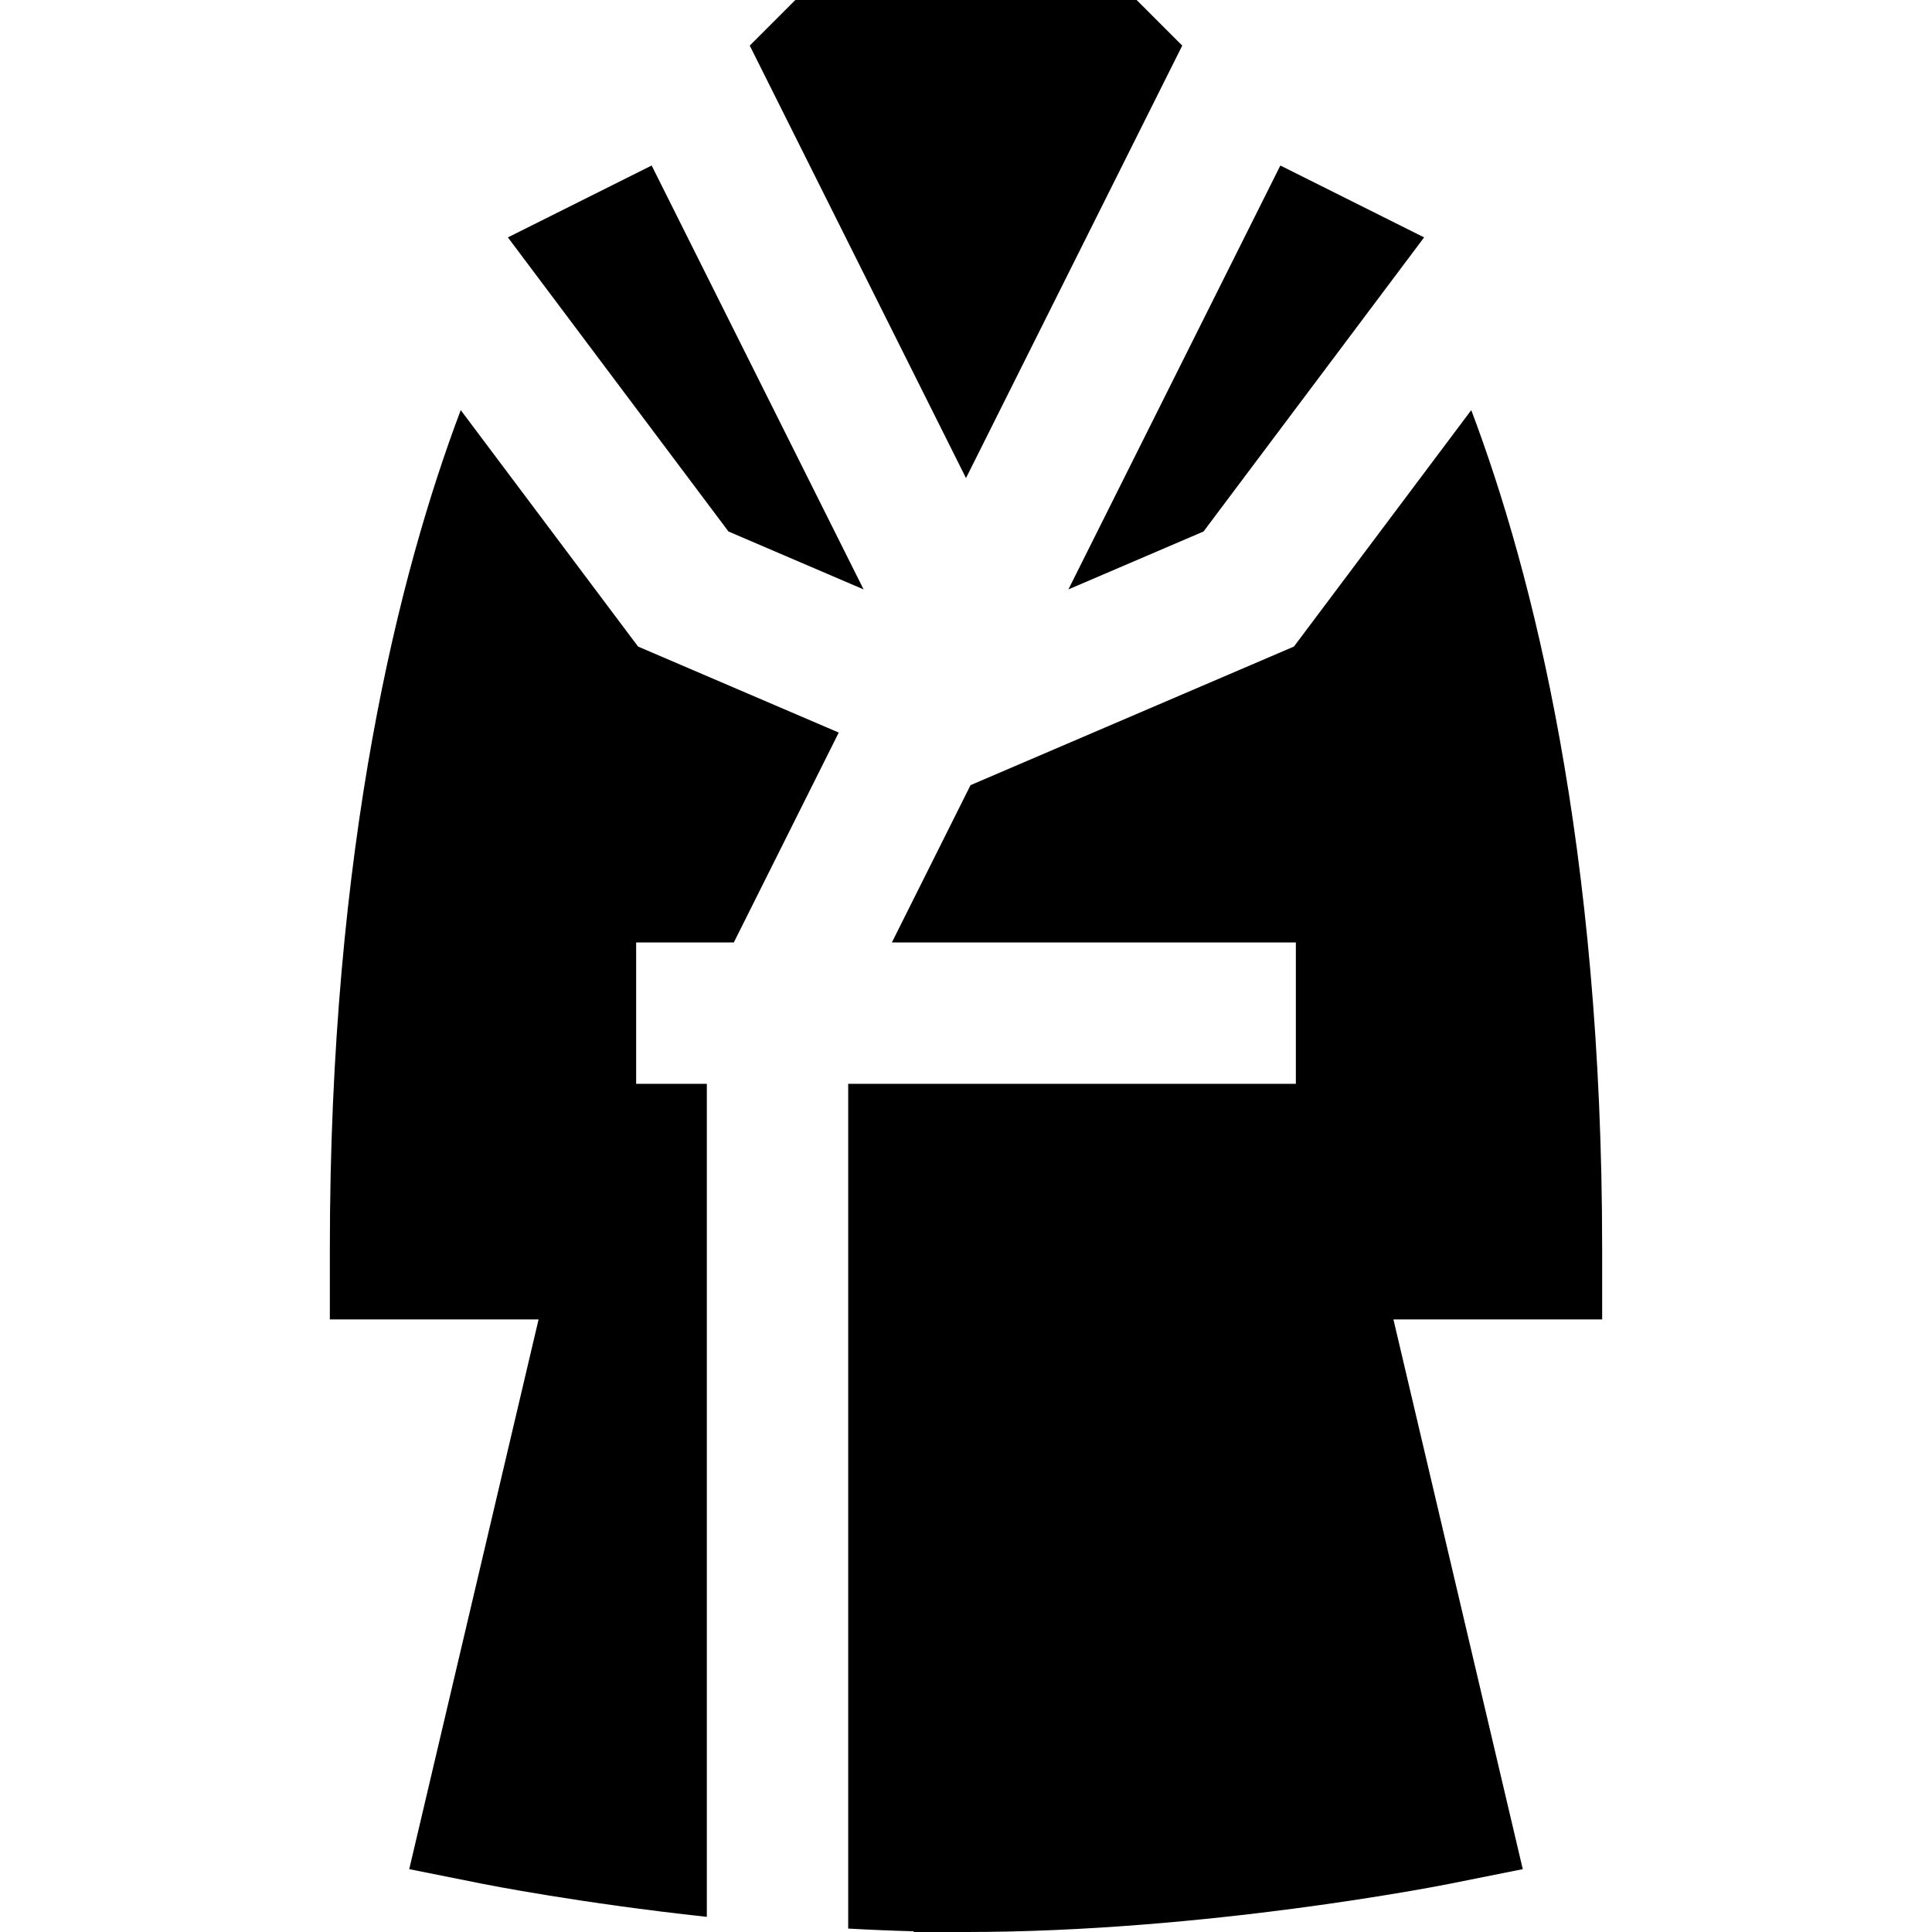 <?xml version="1.0" encoding="iso-8859-1"?>
<!-- Generator: Adobe Illustrator 19.0.0, SVG Export Plug-In . SVG Version: 6.00 Build 0)  -->
<svg version="1.1" id="Layer_1" xmlns="http://www.w3.org/2000/svg" xmlns:xlink="http://www.w3.org/1999/xlink" x="0px" y="0px"
	 viewBox="0 0 511.999 511.999" style="enable-background:new 0 0 511.999 511.999;" xml:space="preserve">
<g>
	<g>
		<path d="M424.585,330.927c0-106.578-18.321-178.894-34.686-222.239l-46.992,62.655l-85.71,36.733l-20.841,41.681h107.058v37.463
			H224.78v223.871c5.699,0.317,11.487,0.563,17.327,0.718l0.059,0.19h13.834c63.563,0,125.928-12.327,128.551-12.851l18.998-3.8
			l-34.279-145.689h55.316V330.927z"/>
	</g>
</g>
<g>
	<g>
		<path d="M194.472,249.756l27.808-55.618l-53.188-22.795L122.1,108.688c-16.365,43.345-34.686,115.661-34.686,222.239v18.732
			h55.316l-34.279,145.69l18.998,3.8c1.627,0.325,26.242,5.19,59.868,8.839V287.219h-18.732v-37.463H194.472z"/>
	</g>
</g>
<g>
	<g>
		<polygon points="301.221,0 210.777,0 198.692,12.086 255.999,126.7 313.307,12.086 		"/>
	</g>
</g>
<g>
	<g>
		<polygon points="172.696,43.863 134.598,62.912 193.053,140.852 228.863,156.2 		"/>
	</g>
</g>
<g>
	<g>
		<polygon points="339.303,43.863 283.135,156.2 318.945,140.852 377.401,62.912 		"/>
	</g>
</g>
<g>
</g>
<g>
</g>
<g>
</g>
<g>
</g>
<g>
</g>
<g>
</g>
<g>
</g>
<g>
</g>
<g>
</g>
<g>
</g>
<g>
</g>
<g>
</g>
<g>
</g>
<g>
</g>
<g>
</g>
</svg>
